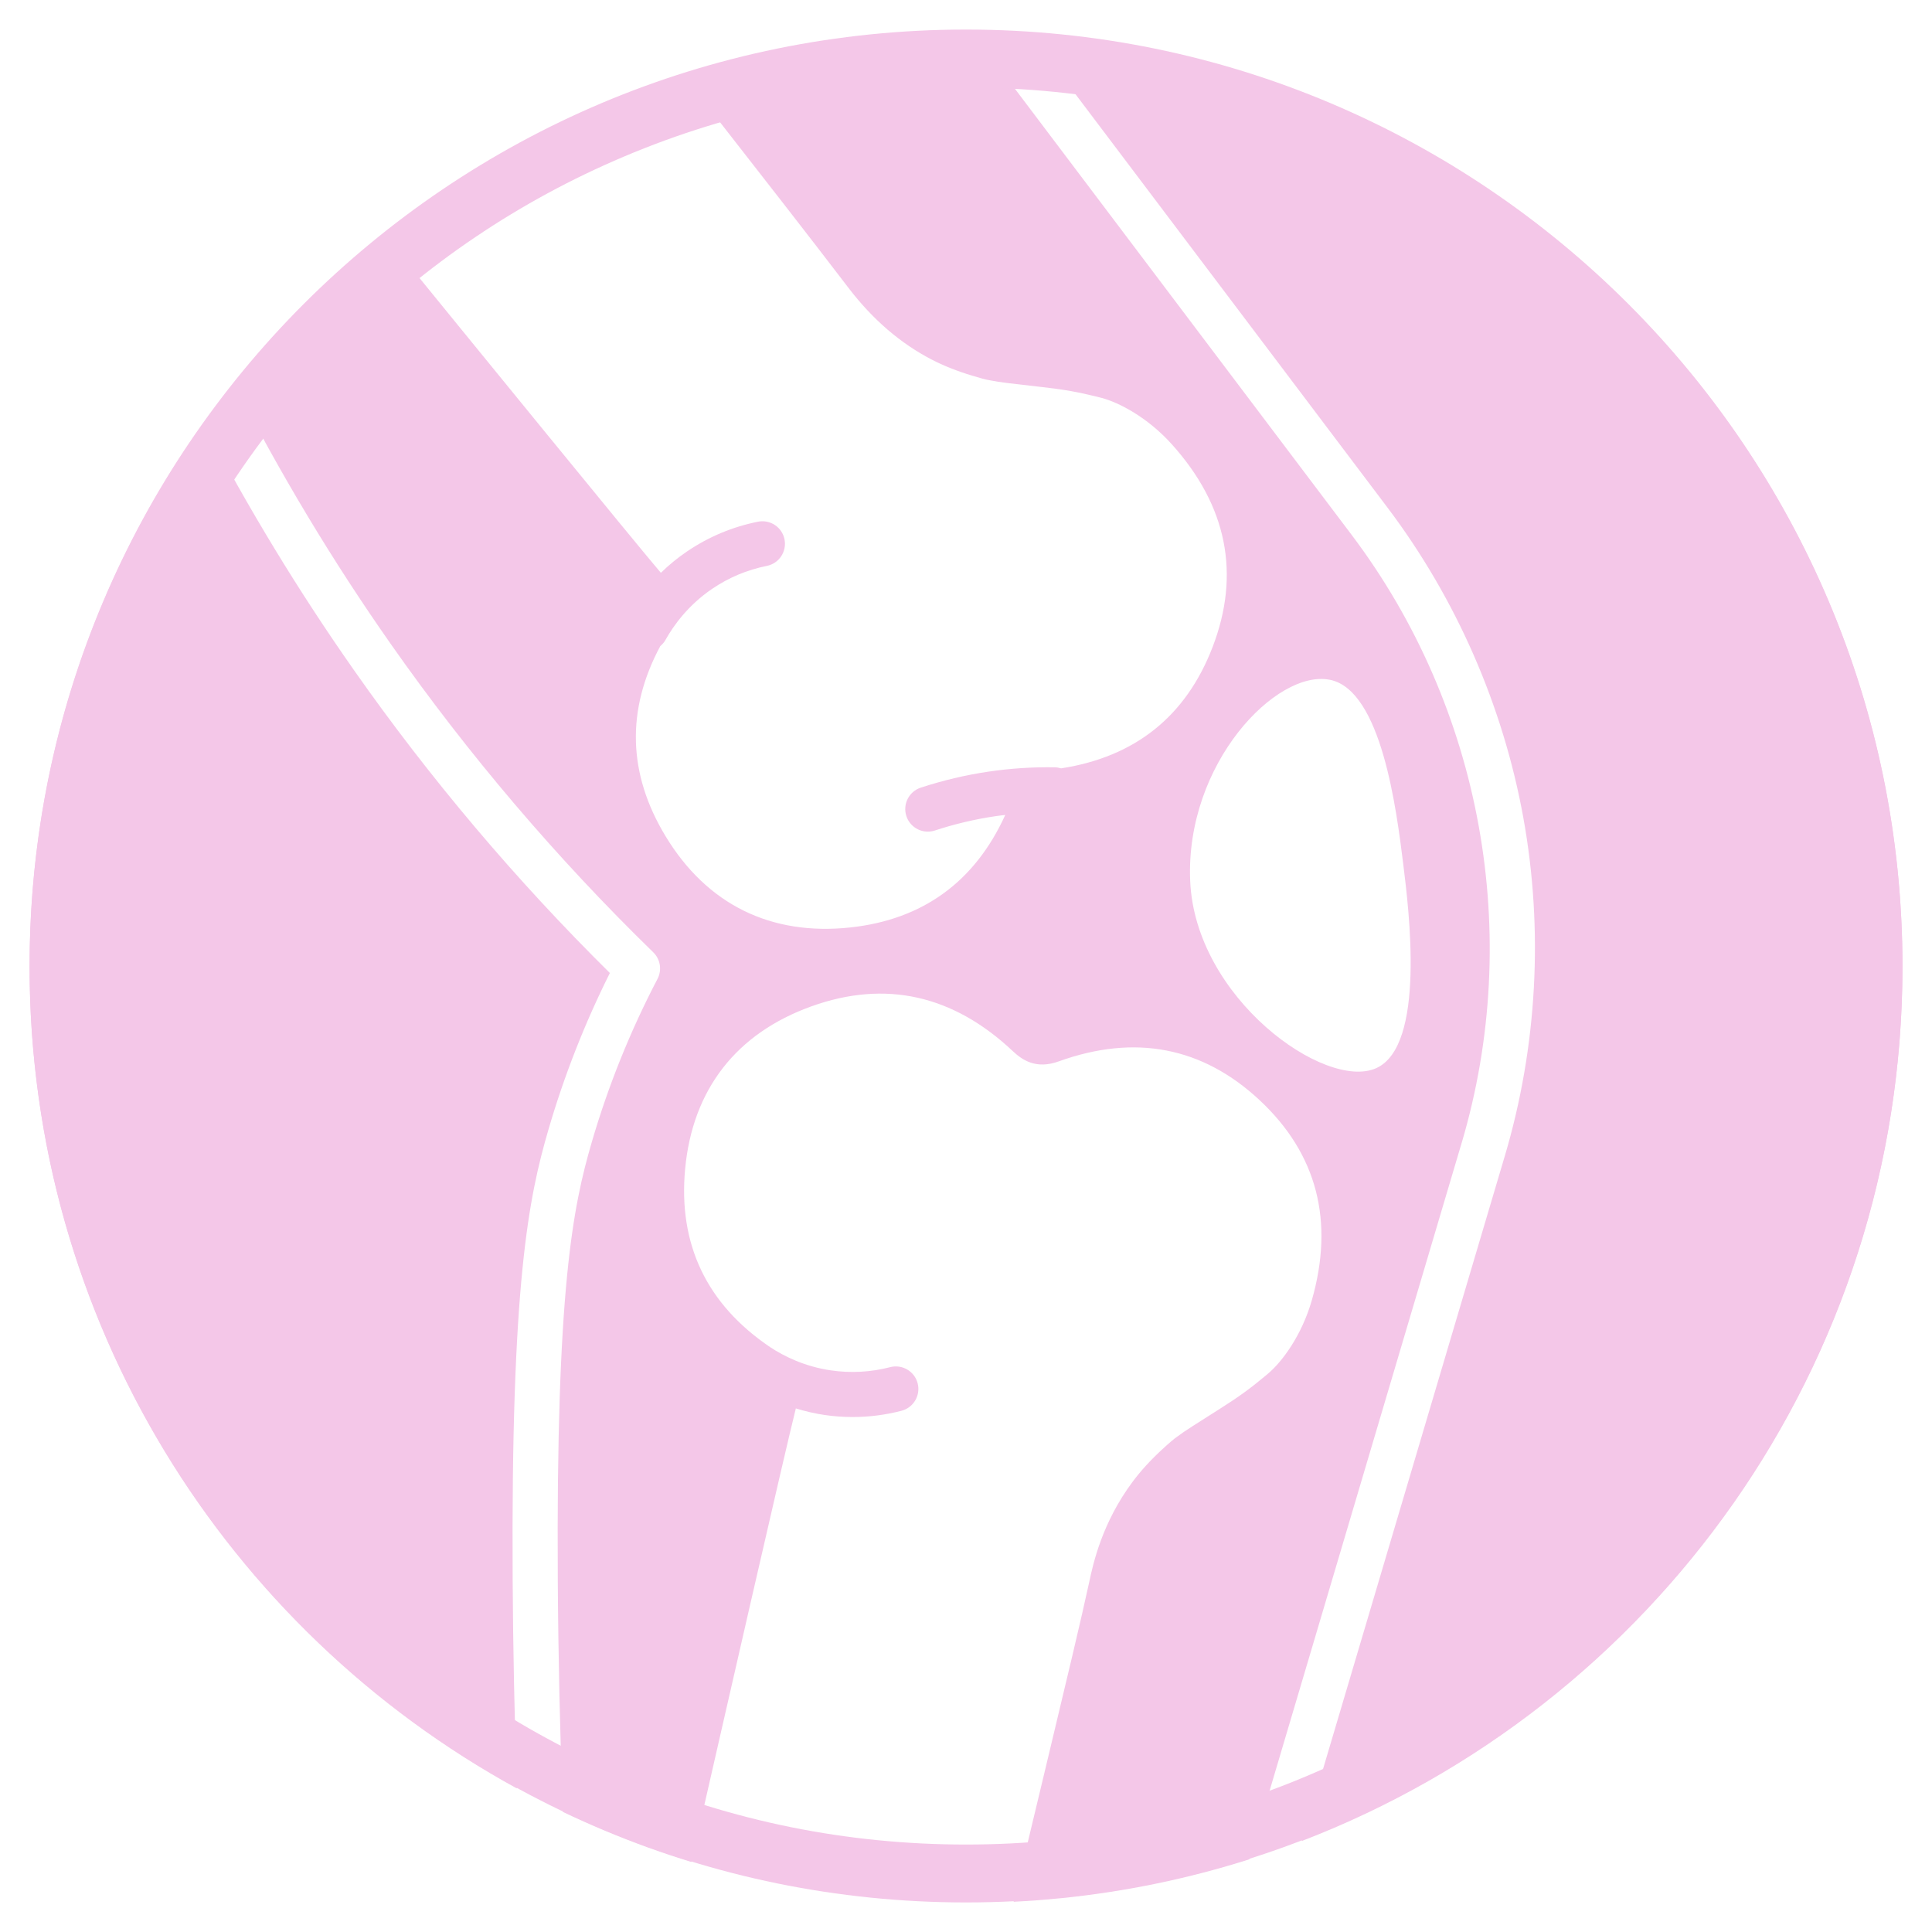 <svg width="93" height="93" viewBox="0 0 93 93" fill="none" xmlns="http://www.w3.org/2000/svg">
<path d="M29.356 46.836C24.832 42.363 20.69 37.465 17.042 32.263C14.379 28.469 11.951 24.476 9.8 20.355C4.527 27.734 1.424 36.769 1.424 46.529C1.424 63.59 10.902 78.435 24.88 86.089C24.767 82.731 24.697 79.366 24.678 76.052C24.593 61.778 25.444 57.655 26.399 54.379C27.154 51.79 28.147 49.256 29.358 46.836H29.356Z" fill="#F4C7E8"/>
<path d="M49.522 1.555L66.79 24.434C70.091 28.808 72.351 33.97 73.328 39.361C74.304 44.753 73.998 50.38 72.44 55.633L62.659 88.621C79.573 82.124 91.578 65.729 91.578 46.529C91.578 22.649 73.007 3.109 49.522 1.555Z" fill="#F4C7E8"/>
<path d="M70.36 55.016C73.325 45.012 71.344 34.069 65.059 25.741L46.727 1.454C46.651 1.454 46.577 1.451 46.501 1.451C42.558 1.451 38.735 1.961 35.09 2.911C35.09 2.911 35.09 2.911 35.09 2.909C35.037 2.923 34.986 2.939 34.933 2.953C34.617 3.036 34.301 3.123 33.986 3.213C33.603 3.323 33.222 3.439 32.844 3.559C33.436 4.318 34.03 5.078 34.623 5.837C36.675 8.465 38.797 11.18 40.854 13.871C42.003 15.374 43.347 16.531 44.849 17.309C45.427 17.608 46.082 17.868 46.794 18.082C47.152 18.189 47.446 18.279 47.702 18.316C48.088 18.398 48.742 18.471 50.173 18.633C51.21 18.749 51.906 18.873 52.837 19.105C52.921 19.127 52.994 19.146 53.025 19.153C53.857 19.372 55.243 20.09 56.408 21.387C59.064 24.341 59.724 27.626 58.369 31.15C57.09 34.478 54.638 36.437 51.077 36.986C50.979 36.955 50.873 36.937 50.765 36.935C49.702 36.918 48.631 36.989 47.58 37.144C46.478 37.307 45.382 37.567 44.322 37.915C43.753 38.102 43.443 38.714 43.63 39.285C43.781 39.742 44.205 40.032 44.661 40.032C44.773 40.032 44.887 40.015 45.001 39.978C45.943 39.668 46.918 39.437 47.899 39.291C48.062 39.266 48.226 39.248 48.39 39.229C46.924 42.448 44.418 44.27 40.927 44.645C37.102 45.054 34.03 43.538 32.041 40.257C30.22 37.253 30.136 34.176 31.784 31.101C31.884 31.017 31.973 30.916 32.039 30.795C32.421 30.113 33.12 29.134 34.282 28.343C35.079 27.802 35.964 27.43 36.914 27.24C37.502 27.122 37.881 26.55 37.764 25.962C37.646 25.375 37.074 24.995 36.486 25.113C35.251 25.361 34.099 25.845 33.064 26.55C32.618 26.852 32.199 27.196 31.812 27.573C30.517 26.055 22.682 16.441 18.452 11.245C18.169 11.47 17.89 11.699 17.612 11.93C17.335 12.163 17.06 12.399 16.787 12.636C14.777 14.401 12.923 16.34 11.254 18.433C13.477 22.794 16.015 27.018 18.821 31.015C22.547 36.324 26.794 41.312 31.446 45.841C31.79 46.176 31.872 46.697 31.65 47.122C30.339 49.63 29.274 52.275 28.484 54.985C27.575 58.1 26.766 62.056 26.85 76.037C26.872 79.729 26.957 83.481 27.095 87.219C28.433 87.857 29.807 88.432 31.213 88.941C31.254 88.954 31.294 88.969 31.333 88.982C31.632 89.089 31.931 89.195 32.232 89.294C32.235 89.294 32.239 89.297 32.242 89.297C32.587 89.412 32.932 89.522 33.279 89.629C34.754 83.159 37.781 69.893 38.309 67.797C38.762 67.935 39.222 68.043 39.689 68.112C40.14 68.178 40.592 68.211 41.043 68.211C41.832 68.211 42.62 68.11 43.395 67.91C43.974 67.76 44.323 67.168 44.173 66.588C44.023 66.008 43.43 65.66 42.851 65.81C41.913 66.053 40.953 66.104 40.002 65.966C38.725 65.781 37.731 65.28 37.08 64.852C34.02 62.787 32.641 59.901 32.98 56.268C33.337 52.449 35.439 49.743 39.059 48.442C42.617 47.163 45.879 47.89 48.758 50.603C49.217 51.035 49.882 51.482 50.959 51.093C54.637 49.766 57.895 50.397 60.643 52.967C63.401 55.546 64.241 58.79 63.142 62.606C62.658 64.283 61.725 65.532 61.071 66.094C61.049 66.112 60.992 66.162 60.925 66.218C60.191 66.833 59.617 67.248 58.732 67.808C57.573 68.541 57.013 68.894 56.694 69.136C56.505 69.263 56.275 69.465 55.936 69.776C55.389 70.28 54.913 70.799 54.524 71.322C53.044 73.306 52.62 75.277 52.439 76.119L52.433 76.147C52.053 77.912 51.318 80.977 50.39 84.855C49.908 86.868 49.371 89.102 48.792 91.545C49.182 91.524 49.572 91.5 49.959 91.47C50.291 91.445 50.621 91.416 50.951 91.383C50.988 91.38 51.025 91.377 51.063 91.374C54.192 91.059 57.227 90.424 60.135 89.502L70.36 55.013V55.016ZM64.024 32.724C66.505 33.232 67.221 38.981 67.545 41.576C67.821 43.792 68.641 50.356 66.239 51.421C63.785 52.509 57.526 48.044 57.291 42.397C57.055 36.751 61.452 32.197 64.022 32.724H64.024Z" fill="#F4C7E8"/>
<path d="M46.501 4.213C52.211 4.213 57.749 5.33 62.96 7.535C67.996 9.664 72.518 12.713 76.403 16.599C80.288 20.483 83.338 25.006 85.468 30.042C87.672 35.253 88.79 40.791 88.79 46.502C88.79 52.212 87.672 57.75 85.468 62.961C83.338 67.997 80.289 72.518 76.403 76.404C72.519 80.288 67.996 83.339 62.96 85.469C57.749 87.673 52.211 88.79 46.501 88.79C40.791 88.79 35.253 87.673 30.041 85.469C25.006 83.339 20.484 80.29 16.598 76.404C12.714 72.52 9.664 67.997 7.534 62.961C5.33 57.75 4.212 52.212 4.212 46.502C4.212 40.791 5.33 35.253 7.534 30.042C9.664 25.006 12.713 20.485 16.598 16.599C20.483 12.715 25.006 9.664 30.041 7.535C35.253 5.33 40.791 4.213 46.501 4.213ZM46.501 1.423C21.605 1.423 1.424 21.604 1.424 46.5C1.424 71.396 21.606 91.577 46.501 91.577C71.395 91.577 91.578 71.394 91.578 46.5C91.578 21.605 71.397 1.423 46.501 1.423Z" fill="#F4C7E8"/>
</svg>
